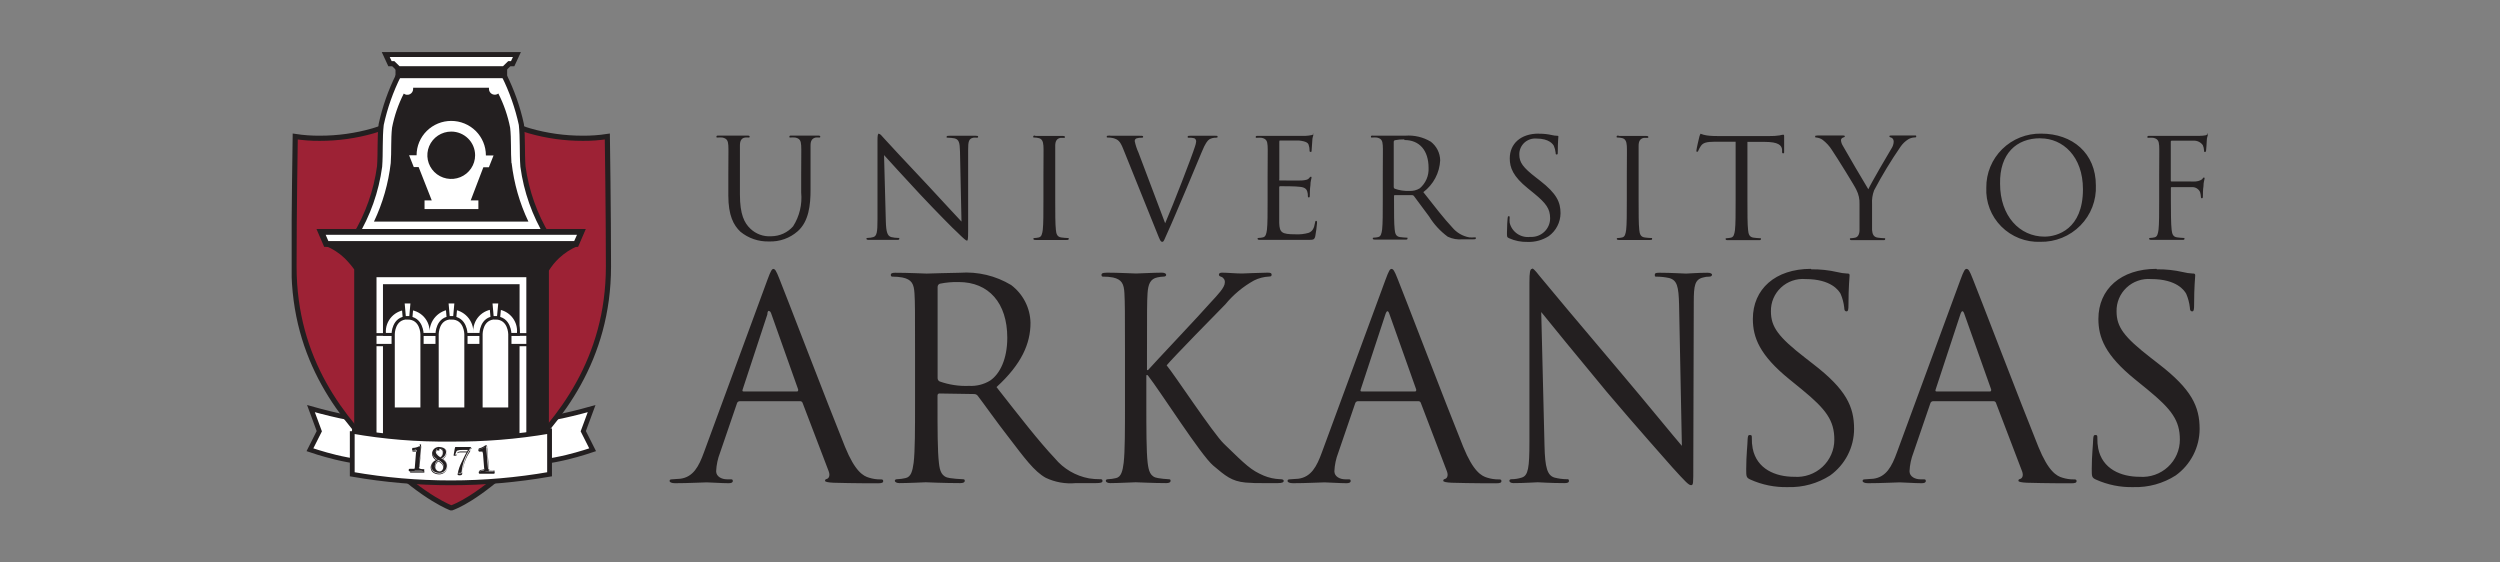 <svg xmlns="http://www.w3.org/2000/svg" width="240" height="54" viewBox="0 0 240 54" fill="none"><rect x="0" y="0" width="240" height="54" fill="#808080" stroke="none"/><g clip-path="url(#clip0_1816_23042)"><path d="M84.383 12.828C84.275 12.828 84.239 12.971 84.239 13.488V21.075C84.239 22.279 84.176 22.662 83.835 22.761C83.657 22.813 83.472 22.84 83.286 22.841C83.223 22.841 83.178 22.841 83.178 22.921C83.178 23.001 83.259 23.028 83.394 23.028C83.996 23.028 84.554 23.028 84.68 23.028C84.806 23.028 85.336 23.028 86.091 23.028C86.253 23.028 86.334 23.028 86.334 22.921C86.334 22.814 86.334 22.841 86.226 22.841C86.002 22.839 85.779 22.812 85.561 22.761C85.201 22.654 85.066 22.306 85.039 21.227L84.868 14.888C85.3 15.36 86.81 17.036 88.356 18.686C89.768 20.193 91.692 22.145 91.844 22.252C92.555 22.957 92.743 23.099 92.824 23.099C92.905 23.099 92.941 23.037 92.941 22.163V14.397C92.941 13.604 92.995 13.31 93.436 13.22C93.543 13.205 93.652 13.205 93.759 13.22C93.849 13.22 93.903 13.22 93.903 13.131C93.903 13.042 93.813 13.033 93.66 13.033C93.112 13.033 92.671 13.033 92.528 13.033C92.384 13.033 91.737 13.033 91.143 13.033C90.981 13.033 90.874 13.033 90.874 13.131C90.874 13.229 90.874 13.22 90.981 13.22C91.202 13.221 91.421 13.242 91.638 13.283C92.051 13.39 92.141 13.675 92.159 14.54L92.303 21.271C91.871 20.835 90.415 19.221 89.094 17.812C87.035 15.628 85.048 13.497 84.85 13.265C84.653 13.033 84.491 12.846 84.383 12.846V12.828ZM147.697 12.828C145.998 12.828 144.937 13.791 144.937 15.209C144.937 16.1 145.252 16.93 146.672 18.08L147.275 18.57C148.425 19.515 148.812 20.041 148.812 20.959C148.812 21.203 148.762 21.444 148.665 21.668C148.568 21.891 148.426 22.093 148.248 22.26C148.069 22.427 147.858 22.556 147.627 22.639C147.396 22.722 147.151 22.757 146.906 22.743C146.466 22.799 146.02 22.691 145.655 22.441C145.29 22.191 145.031 21.816 144.928 21.387C144.911 21.224 144.911 21.06 144.928 20.897C144.928 20.79 144.928 20.754 144.838 20.754C144.749 20.754 144.749 20.817 144.731 20.968C144.713 21.12 144.668 21.708 144.668 22.368C144.668 22.725 144.668 22.778 144.865 22.867C145.429 23.121 146.044 23.243 146.663 23.224C147.376 23.247 148.078 23.054 148.677 22.671C149.026 22.418 149.311 22.086 149.507 21.704C149.704 21.321 149.808 20.898 149.81 20.469C149.81 19.408 149.441 18.588 147.859 17.357L147.481 17.063C146.196 16.073 145.854 15.592 145.854 14.834C145.85 14.623 145.89 14.414 145.972 14.219C146.055 14.024 146.178 13.849 146.333 13.704C146.488 13.56 146.672 13.449 146.873 13.38C147.074 13.31 147.287 13.283 147.499 13.301C148.731 13.301 149.091 13.854 149.171 14.005C149.261 14.216 149.318 14.438 149.342 14.665C149.342 14.772 149.342 14.834 149.45 14.834C149.558 14.834 149.549 14.745 149.549 14.531C149.549 13.639 149.603 13.194 149.603 13.122C149.603 13.051 149.603 13.033 149.468 13.033C149.31 13.029 149.154 13.008 149.001 12.971C148.594 12.877 148.177 12.832 147.76 12.837L147.697 12.828ZM163.285 12.828C163.231 12.828 163.177 12.998 163.15 13.078C163.123 13.158 162.854 14.326 162.854 14.451C162.854 14.576 162.854 14.567 162.917 14.567C162.979 14.567 163.006 14.567 163.051 14.433C163.112 14.289 163.188 14.152 163.276 14.023C163.492 13.702 163.807 13.613 164.643 13.604H166.62V19.212C166.62 20.487 166.62 21.53 166.557 22.083C166.503 22.466 166.441 22.761 166.171 22.814C166.038 22.845 165.903 22.863 165.766 22.867C165.685 22.867 165.658 22.867 165.658 22.948C165.658 23.028 165.721 23.055 165.874 23.055C166.279 23.055 167.115 23.055 167.187 23.055C167.259 23.055 168.086 23.055 168.832 23.055C168.976 23.055 169.048 23.055 169.048 22.948C169.048 22.841 169.048 22.867 168.94 22.867C168.738 22.86 168.537 22.842 168.337 22.814C167.933 22.761 167.852 22.466 167.816 22.083C167.753 21.53 167.753 20.478 167.753 19.212V13.622H169.434C170.72 13.622 171.034 13.951 171.079 14.353V14.495C171.079 14.683 171.079 14.718 171.187 14.718C171.295 14.718 171.277 14.665 171.277 14.549C171.277 14.433 171.277 13.488 171.277 13.096C171.277 13.015 171.277 12.935 171.214 12.935C171.151 12.935 171.043 12.935 170.836 12.998C170.524 13.046 170.208 13.067 169.893 13.06H164.885C164.723 13.06 164.22 13.06 163.834 12.998C163.633 12.967 163.437 12.914 163.249 12.837L163.285 12.828ZM195.953 12.828C195.262 12.815 194.575 12.94 193.932 13.195C193.29 13.45 192.706 13.83 192.215 14.313C191.724 14.796 191.335 15.372 191.073 16.007C190.81 16.642 190.678 17.322 190.686 18.008C190.651 18.696 190.762 19.383 191.01 20.026C191.257 20.668 191.637 21.253 192.125 21.743C192.613 22.232 193.198 22.616 193.843 22.87C194.488 23.123 195.179 23.241 195.873 23.215C196.588 23.228 197.298 23.096 197.959 22.826C198.621 22.556 199.22 22.155 199.719 21.647C200.219 21.14 200.608 20.536 200.863 19.873C201.118 19.21 201.234 18.503 201.203 17.794C201.203 14.709 198.956 12.828 195.953 12.828ZM126.095 12.908C126.032 12.908 125.978 12.962 125.906 12.971C125.717 13.01 125.524 13.034 125.331 13.042C125.025 13.042 122.364 13.042 122.274 13.042H121.726C121.429 13.042 121.07 13.042 120.764 13.042C120.62 13.042 120.548 13.042 120.548 13.149C120.548 13.256 120.602 13.229 120.656 13.229C120.809 13.215 120.962 13.215 121.115 13.229C121.555 13.319 121.663 13.533 121.69 13.987C121.717 14.442 121.69 14.781 121.69 16.849V19.185C121.69 20.46 121.69 21.503 121.627 22.056C121.573 22.439 121.51 22.734 121.241 22.787C121.108 22.818 120.972 22.836 120.836 22.841C120.755 22.841 120.728 22.841 120.728 22.921C120.728 23.001 120.791 23.028 120.944 23.028C121.097 23.028 121.456 23.028 121.717 23.028H122.247H123.29C123.812 23.028 124.549 23.028 125.547 23.028C126.068 23.028 126.176 23.028 126.266 22.68C126.344 22.255 126.401 21.827 126.437 21.396C126.437 21.307 126.437 21.2 126.356 21.2C126.275 21.2 126.257 21.254 126.239 21.396C126.149 21.94 125.987 22.208 125.637 22.35C125.219 22.47 124.785 22.518 124.351 22.493C123.039 22.493 122.841 22.324 122.805 21.405C122.805 21.129 122.805 19.622 122.805 19.141V17.973C122.803 17.959 122.805 17.946 122.809 17.933C122.814 17.921 122.821 17.91 122.831 17.9C122.84 17.891 122.852 17.884 122.864 17.879C122.877 17.875 122.89 17.873 122.904 17.875C123.128 17.875 124.45 17.875 124.809 17.937C125.331 17.99 125.448 18.213 125.502 18.401C125.544 18.542 125.562 18.69 125.556 18.837C125.556 18.9 125.556 18.953 125.655 18.953C125.753 18.953 125.744 18.811 125.744 18.704C125.744 18.597 125.744 18.115 125.798 17.812C125.798 17.375 125.906 17.152 125.906 17.072C125.906 16.992 125.906 16.965 125.843 16.965C125.78 16.965 125.735 17.027 125.646 17.134C125.556 17.241 125.34 17.295 125.016 17.322C124.693 17.349 123.065 17.322 122.895 17.322C122.724 17.322 122.814 17.322 122.814 17.188V13.622C122.814 13.533 122.814 13.488 122.895 13.488C122.976 13.488 124.495 13.488 124.693 13.488C125.412 13.568 125.592 13.729 125.637 13.934C125.691 14.088 125.718 14.251 125.717 14.415C125.717 14.522 125.717 14.585 125.825 14.585C125.933 14.585 125.906 14.504 125.915 14.442C125.924 14.38 125.969 13.702 125.978 13.55C125.978 13.176 126.086 13.024 126.086 12.926C126.086 12.828 126.086 12.81 126.032 12.81L126.095 12.908ZM211.928 12.908C211.874 12.908 211.82 12.962 211.739 12.989C211.547 13.025 211.351 13.043 211.155 13.042C210.849 13.042 208.134 13.042 207.874 13.042H207.325C207.029 13.042 206.669 13.042 206.364 13.042C206.22 13.042 206.148 13.042 206.148 13.149C206.148 13.256 206.202 13.229 206.256 13.229C206.405 13.216 206.556 13.216 206.705 13.229C207.146 13.319 207.253 13.533 207.28 13.987C207.307 14.442 207.28 14.781 207.28 16.849V19.185C207.28 20.46 207.28 21.503 207.218 22.056C207.164 22.439 207.101 22.734 206.831 22.787C206.698 22.818 206.563 22.836 206.426 22.841C206.346 22.841 206.319 22.841 206.319 22.921C206.319 23.001 206.382 23.028 206.534 23.028C206.939 23.028 207.775 23.028 207.847 23.028C207.919 23.028 208.746 23.028 209.492 23.028C209.636 23.028 209.708 23.028 209.708 22.921C209.708 22.814 209.708 22.841 209.6 22.841C209.398 22.833 209.197 22.815 208.997 22.787C208.593 22.734 208.521 22.439 208.476 22.056C208.413 21.503 208.404 20.451 208.404 19.185V18.08C208.404 17.99 208.404 17.964 208.503 17.964C208.728 17.964 210.184 17.964 210.517 17.964C210.666 17.973 210.809 18.023 210.931 18.108C211.053 18.193 211.15 18.309 211.209 18.445C211.253 18.599 211.28 18.758 211.29 18.918C211.29 18.98 211.29 19.034 211.389 19.034C211.488 19.034 211.479 18.9 211.479 18.784C211.479 18.668 211.479 18.16 211.533 17.892C211.533 17.456 211.64 17.233 211.64 17.152C211.64 17.072 211.64 17.045 211.569 17.045C211.497 17.045 211.479 17.108 211.425 17.179C211.371 17.25 211.128 17.393 210.804 17.42C210.481 17.447 210.436 17.42 210.202 17.42H208.494C208.413 17.42 208.395 17.42 208.395 17.304V13.648C208.395 13.541 208.395 13.506 208.512 13.506H210.571C210.745 13.495 210.919 13.529 211.076 13.604C211.233 13.679 211.369 13.792 211.47 13.934C211.539 14.092 211.578 14.261 211.587 14.433C211.587 14.522 211.587 14.594 211.676 14.594C211.766 14.594 211.766 14.513 211.784 14.451C211.802 14.388 211.838 13.711 211.847 13.559C211.847 13.185 211.955 13.033 211.955 12.935C211.955 12.837 211.955 12.819 211.874 12.819L211.928 12.908ZM68.993 13.015C68.849 13.015 68.777 13.015 68.777 13.122C68.777 13.229 68.831 13.203 68.885 13.203C69.037 13.189 69.191 13.189 69.343 13.203C69.784 13.292 69.892 13.506 69.919 13.96C69.946 14.415 69.919 14.754 69.919 16.823V18.757C69.919 20.692 70.422 21.619 71.078 22.243C71.849 22.878 72.828 23.211 73.829 23.18C74.84 23.218 75.825 22.866 76.58 22.199C77.65 21.254 77.812 19.667 77.812 18.24V16.823C77.812 14.754 77.812 14.388 77.812 13.96C77.812 13.533 77.947 13.283 78.306 13.203C78.417 13.193 78.528 13.193 78.639 13.203C78.693 13.203 78.747 13.203 78.747 13.122C78.747 13.042 78.684 13.015 78.531 13.015C78.126 13.015 77.506 13.015 77.407 13.015C77.308 13.015 76.589 13.015 75.996 13.015C75.852 13.015 75.78 13.015 75.78 13.122C75.78 13.229 75.834 13.203 75.888 13.203C76.037 13.189 76.188 13.189 76.337 13.203C76.778 13.292 76.886 13.506 76.913 13.96C76.94 14.415 76.913 14.754 76.913 16.823V18.481C77.025 19.618 76.753 20.76 76.139 21.726C75.879 22.023 75.557 22.262 75.196 22.427C74.835 22.591 74.442 22.677 74.045 22.68C73.676 22.706 73.306 22.655 72.959 22.529C72.612 22.403 72.296 22.205 72.031 21.949C71.456 21.405 71.033 20.585 71.033 18.677V16.823C71.033 14.754 71.033 14.388 71.033 13.96C71.033 13.533 71.168 13.256 71.528 13.203C71.638 13.193 71.75 13.193 71.861 13.203C71.914 13.203 71.968 13.203 71.968 13.122C71.968 13.042 71.905 13.015 71.753 13.015C71.348 13.015 70.548 13.015 70.431 13.015C70.314 13.015 69.532 13.015 68.894 13.015H68.993ZM99.405 13.015C99.261 13.015 99.189 13.015 99.189 13.122C99.189 13.229 99.243 13.203 99.297 13.203C99.436 13.204 99.575 13.222 99.71 13.256C100.007 13.319 100.142 13.55 100.169 13.996C100.196 14.442 100.169 14.79 100.169 16.858V19.194C100.169 20.469 100.169 21.512 100.106 22.065C100.052 22.448 99.989 22.743 99.719 22.796C99.587 22.827 99.451 22.845 99.315 22.85C99.234 22.85 99.207 22.85 99.207 22.93C99.207 23.01 99.27 23.037 99.423 23.037C99.827 23.037 100.663 23.037 100.735 23.037C100.807 23.037 101.634 23.037 102.38 23.037C102.524 23.037 102.596 23.037 102.596 22.93C102.596 22.823 102.596 22.85 102.488 22.85C102.287 22.842 102.086 22.824 101.886 22.796C101.481 22.743 101.4 22.448 101.365 22.065C101.302 21.512 101.302 20.46 101.302 19.194V16.858C101.302 14.79 101.302 14.424 101.302 13.996C101.302 13.568 101.436 13.31 101.796 13.238C101.907 13.229 102.018 13.229 102.129 13.238C102.183 13.238 102.236 13.238 102.236 13.158C102.236 13.078 102.174 13.051 102.021 13.051C101.616 13.051 100.78 13.051 100.708 13.051C100.636 13.051 99.809 13.051 99.36 13.051L99.405 13.015ZM106.596 13.015C106.381 13.015 106.246 13.015 106.246 13.104C106.246 13.194 106.246 13.203 106.354 13.203C106.523 13.2 106.692 13.218 106.857 13.256C107.325 13.39 107.522 13.533 107.819 14.273L111.091 22.395C111.343 23.028 111.415 23.215 111.577 23.215C111.739 23.215 111.766 23.001 112.134 22.208C112.44 21.557 113.033 20.13 113.86 18.195C114.543 16.564 115.209 14.977 115.352 14.629C115.712 13.738 115.919 13.506 116.09 13.381C116.283 13.27 116.504 13.214 116.728 13.22C116.836 13.22 116.89 13.22 116.89 13.122C116.89 13.024 116.809 13.033 116.665 13.033C116.278 13.033 115.703 13.033 115.622 13.033C115.541 13.033 114.849 13.033 114.31 13.033C114.094 13.033 114.013 13.033 114.013 13.14C114.013 13.247 114.076 13.22 114.157 13.22C114.326 13.213 114.496 13.231 114.66 13.274C114.714 13.304 114.759 13.348 114.789 13.401C114.819 13.455 114.834 13.516 114.831 13.577C114.815 13.748 114.776 13.916 114.714 14.076C114.417 15.03 112.629 19.658 111.855 21.432L109.293 14.647C109.132 14.296 109.011 13.928 108.934 13.55C108.93 13.493 108.944 13.437 108.975 13.389C109.006 13.341 109.051 13.304 109.105 13.283C109.268 13.235 109.438 13.213 109.608 13.22C109.698 13.22 109.743 13.22 109.743 13.122C109.743 13.024 109.626 13.033 109.383 13.033C108.88 13.033 108.278 13.033 108.143 13.033C108.008 13.033 107.244 13.033 106.578 13.033L106.596 13.015ZM131.821 13.015C131.678 13.015 131.606 13.015 131.606 13.122C131.606 13.229 131.66 13.203 131.714 13.203C131.866 13.189 132.02 13.189 132.172 13.203C132.612 13.292 132.72 13.506 132.747 13.96C132.774 14.415 132.747 14.754 132.747 16.823V19.158C132.747 20.433 132.747 21.477 132.684 22.029C132.63 22.413 132.568 22.707 132.298 22.761C132.165 22.791 132.03 22.809 131.893 22.814C131.812 22.814 131.785 22.814 131.785 22.894C131.785 22.974 131.857 23.001 132.001 23.001C132.406 23.001 133.242 23.001 133.26 23.001C133.278 23.001 134.159 23.001 134.905 23.001C135.049 23.001 135.121 23.001 135.121 22.894C135.121 22.787 135.121 22.814 135.013 22.814C134.811 22.806 134.61 22.788 134.41 22.761C134.006 22.707 133.925 22.413 133.889 22.029C133.826 21.477 133.826 20.424 133.826 19.158V18.837C133.826 18.766 133.826 18.73 133.916 18.73H135.561C135.594 18.73 135.626 18.737 135.656 18.751C135.685 18.765 135.711 18.785 135.732 18.811C136.002 19.158 136.631 20.041 137.188 20.772C137.655 21.532 138.266 22.195 138.986 22.725C139.431 22.936 139.925 23.022 140.415 22.974H141.359C141.602 22.974 141.683 22.974 141.683 22.867C141.683 22.761 141.629 22.787 141.566 22.787C141.393 22.801 141.218 22.801 141.045 22.787C140.406 22.669 139.83 22.331 139.418 21.833C138.645 21.013 137.737 19.836 136.64 18.445C137.118 18.083 137.511 17.622 137.79 17.094C138.07 16.565 138.229 15.983 138.258 15.387C138.251 15.042 138.167 14.703 138.012 14.395C137.856 14.086 137.633 13.816 137.359 13.604C136.625 13.162 135.77 12.96 134.914 13.024C134.5 13.024 133.484 13.024 133.341 13.024C133.197 13.024 132.442 13.024 131.83 13.024L131.821 13.015ZM155.41 13.015C155.266 13.015 155.194 13.015 155.194 13.122C155.194 13.229 155.248 13.203 155.302 13.203C155.442 13.204 155.581 13.222 155.716 13.256C156.013 13.319 156.147 13.55 156.174 13.996C156.201 14.442 156.174 14.79 156.174 16.858V19.194C156.174 20.469 156.174 21.512 156.111 22.065C156.057 22.448 155.995 22.743 155.725 22.796C155.592 22.827 155.457 22.845 155.32 22.85C155.239 22.85 155.212 22.85 155.212 22.93C155.212 23.01 155.284 23.037 155.428 23.037C155.833 23.037 156.669 23.037 156.741 23.037C156.813 23.037 157.64 23.037 158.386 23.037C158.53 23.037 158.602 23.037 158.602 22.93C158.602 22.823 158.602 22.85 158.494 22.85C158.292 22.842 158.091 22.824 157.891 22.796C157.487 22.743 157.406 22.448 157.37 22.065C157.307 21.512 157.307 20.46 157.307 19.194V16.858C157.307 14.79 157.307 14.424 157.307 13.996C157.307 13.568 157.442 13.31 157.801 13.238C157.912 13.229 158.023 13.229 158.134 13.238C158.188 13.238 158.242 13.238 158.242 13.158C158.242 13.078 158.179 13.051 158.026 13.051C157.622 13.051 156.786 13.051 156.714 13.051C156.642 13.051 155.815 13.051 155.365 13.051L155.41 13.015ZM174.423 13.015C174.306 13.015 174.253 13.015 174.253 13.113C174.253 13.211 174.315 13.203 174.387 13.203C174.594 13.226 174.791 13.3 174.963 13.417C175.319 13.688 175.624 14.02 175.862 14.397C176.329 15.084 178.118 17.964 178.208 18.213C178.429 18.643 178.534 19.122 178.514 19.604V20.754C178.514 20.968 178.514 21.521 178.514 22.083C178.514 22.466 178.37 22.761 178.1 22.814C177.967 22.845 177.832 22.863 177.696 22.867C177.615 22.867 177.588 22.867 177.588 22.948C177.588 23.028 177.651 23.055 177.803 23.055C178.208 23.055 179.044 23.055 179.116 23.055C179.188 23.055 180.015 23.055 180.761 23.055C180.905 23.055 180.977 23.055 180.977 22.948C180.977 22.841 180.977 22.867 180.869 22.867C180.667 22.86 180.466 22.842 180.267 22.814C179.862 22.761 179.745 22.466 179.718 22.083C179.718 21.53 179.718 20.968 179.718 20.754V19.595C179.688 19.144 179.755 18.691 179.916 18.267C180.684 16.816 181.536 15.411 182.469 14.059C182.659 13.789 182.9 13.559 183.179 13.381C183.363 13.268 183.574 13.203 183.791 13.194C183.898 13.194 183.961 13.194 183.961 13.087C183.961 12.98 183.88 13.007 183.791 13.007H182.496C182.388 13.007 181.957 13.007 181.597 13.007C181.462 13.007 181.381 13.007 181.381 13.087C181.381 13.167 181.462 13.176 181.579 13.22C181.696 13.265 181.795 13.408 181.795 13.595C181.785 13.837 181.708 14.072 181.57 14.273C181.3 14.709 179.61 17.607 179.359 18.169C179.116 17.785 177.111 14.371 176.904 13.978C176.806 13.822 176.747 13.645 176.734 13.461C176.735 13.409 176.752 13.358 176.783 13.315C176.813 13.273 176.855 13.24 176.904 13.22C177.021 13.167 177.102 13.158 177.102 13.104C177.102 13.051 177.102 13.007 176.931 13.007C176.41 13.007 175.907 13.007 175.808 13.007H174.486L174.423 13.015ZM195.9 13.283C198.012 13.283 199.963 14.995 199.963 18.169C199.963 22.02 197.482 22.716 196.277 22.716C193.877 22.716 192.007 20.728 192.007 17.643C191.944 14.727 193.616 13.274 195.846 13.274L195.9 13.283ZM134.833 13.443C136.262 13.443 137.143 14.433 137.143 16.118C137.162 16.487 137.096 16.856 136.95 17.196C136.803 17.536 136.581 17.838 136.298 18.08C135.996 18.263 135.645 18.35 135.291 18.329C134.814 18.349 134.338 18.276 133.889 18.115C133.86 18.1 133.836 18.077 133.82 18.048C133.804 18.02 133.797 17.987 133.799 17.955V13.622C133.797 13.587 133.807 13.553 133.826 13.524C133.845 13.495 133.874 13.473 133.907 13.461C134.203 13.401 134.504 13.374 134.806 13.381L134.833 13.443ZM147.086 25.81C146.888 25.81 146.825 26.104 146.825 27.147V42.456C146.825 44.89 146.708 45.657 146.097 45.844C145.775 45.95 145.438 46.004 145.099 46.004C144.982 46.004 144.901 46.058 144.901 46.165C144.901 46.272 145.045 46.379 145.288 46.379C146.376 46.379 147.4 46.298 147.616 46.298C147.832 46.298 148.803 46.379 150.187 46.379C150.475 46.379 150.619 46.325 150.619 46.165C150.619 46.004 150.547 46.004 150.43 46.004C150.02 46.002 149.612 45.948 149.216 45.844C148.56 45.63 148.317 44.952 148.272 42.75L147.958 29.956C148.731 30.919 151.473 34.28 154.251 37.623C156.822 40.672 160.31 44.596 160.543 44.863C161.829 46.281 162.116 46.575 162.341 46.575C162.566 46.575 162.557 46.441 162.557 44.676L162.602 29.019C162.602 27.415 162.701 26.826 163.501 26.639C163.69 26.582 163.887 26.555 164.085 26.559C164.256 26.559 164.355 26.478 164.355 26.371C164.355 26.264 164.184 26.184 163.923 26.184C162.926 26.184 162.125 26.264 161.865 26.264C161.604 26.264 160.435 26.184 159.348 26.184C159.06 26.184 158.862 26.184 158.862 26.371C158.862 26.559 158.862 26.559 159.06 26.559C159.459 26.563 159.857 26.607 160.247 26.692C161.002 26.906 161.146 27.495 161.191 29.233L161.46 42.803C160.687 41.912 158.044 38.666 155.644 35.831C151.913 31.427 148.299 27.12 147.94 26.666C147.697 26.398 147.284 25.774 147.086 25.774V25.81ZM74.27 25.81C74.108 25.81 74 25.97 73.676 26.853L67.572 43.445C67.087 44.783 66.548 45.799 65.307 45.96C65.091 45.96 64.714 46.013 64.525 46.013C64.336 46.013 64.282 46.067 64.282 46.174C64.282 46.281 64.444 46.388 64.795 46.388C66.062 46.388 67.546 46.307 67.842 46.307C68.139 46.307 69.298 46.388 69.946 46.388C70.188 46.388 70.35 46.334 70.35 46.174C70.35 46.013 70.269 46.013 70.081 46.013H69.775C69.316 46.013 68.75 45.772 68.75 45.237C68.778 44.627 68.905 44.025 69.128 43.454L70.746 38.729C70.76 38.668 70.794 38.614 70.843 38.575C70.892 38.537 70.953 38.515 71.016 38.515H76.805C76.858 38.51 76.91 38.524 76.954 38.553C76.999 38.582 77.031 38.625 77.047 38.675L79.556 45.246C79.717 45.674 79.556 45.915 79.394 45.969C79.232 46.022 79.205 46.049 79.205 46.156C79.205 46.263 79.502 46.316 80.014 46.343C81.875 46.397 83.844 46.397 84.248 46.397C84.653 46.397 84.788 46.343 84.788 46.182C84.788 46.022 84.68 46.022 84.518 46.022C84.152 46.026 83.788 45.971 83.439 45.862C82.873 45.701 82.091 45.273 81.12 42.893C79.475 38.836 75.25 27.798 74.827 26.782C74.503 25.952 74.396 25.819 74.234 25.819L74.27 25.81ZM133.601 25.81C133.44 25.81 133.332 25.97 133.008 26.853L126.895 43.445C126.41 44.783 125.87 45.799 124.63 45.96C124.414 45.96 124.036 46.013 123.848 46.013C123.659 46.013 123.605 46.067 123.605 46.174C123.605 46.281 123.767 46.388 124.117 46.388C125.385 46.388 126.868 46.307 127.156 46.307C127.443 46.307 128.612 46.388 129.259 46.388C129.502 46.388 129.664 46.334 129.664 46.174C129.664 46.013 129.583 46.013 129.394 46.013H129.124C128.666 46.013 128.1 45.772 128.1 45.237C128.127 44.627 128.255 44.025 128.477 43.454L130.095 38.729C130.11 38.668 130.144 38.614 130.193 38.575C130.242 38.537 130.302 38.515 130.365 38.515H136.154C136.207 38.51 136.26 38.524 136.304 38.553C136.348 38.582 136.381 38.625 136.397 38.675L138.905 45.246C139.067 45.674 138.905 45.915 138.743 45.969C138.582 46.022 138.555 46.049 138.555 46.156C138.555 46.263 138.851 46.316 139.364 46.343C141.225 46.397 143.193 46.397 143.598 46.397C144.002 46.397 144.137 46.343 144.137 46.182C144.137 46.022 144.029 46.022 143.868 46.022C143.502 46.025 143.138 45.971 142.789 45.862C142.222 45.701 141.44 45.273 140.469 42.893C138.824 38.836 134.599 27.798 134.177 26.782C133.853 25.952 133.745 25.819 133.583 25.819L133.601 25.81ZM173.848 25.81C170.423 25.81 168.274 27.762 168.274 30.615C168.274 32.399 168.922 34.093 171.78 36.411L172.994 37.4C175.313 39.3 176.095 40.369 176.095 42.206C176.097 42.697 175.996 43.183 175.799 43.633C175.602 44.084 175.314 44.489 174.952 44.824C174.59 45.159 174.162 45.416 173.695 45.579C173.228 45.742 172.733 45.808 172.239 45.772C170.441 45.772 168.643 45.023 168.256 43.044C168.194 42.718 168.167 42.386 168.176 42.054C168.176 41.84 168.176 41.76 167.987 41.76C167.798 41.76 167.798 41.894 167.771 42.188C167.771 42.616 167.636 43.686 167.636 45.023C167.636 45.746 167.636 45.853 168.041 46.04C169.169 46.548 170.398 46.795 171.637 46.762C173.075 46.806 174.492 46.414 175.7 45.639C176.408 45.126 176.985 44.456 177.383 43.681C177.781 42.907 177.99 42.05 177.992 41.181C177.992 39.041 177.237 37.383 174.055 34.94L173.3 34.351C170.711 32.345 170.009 31.382 170.009 29.893C169.999 29.467 170.079 29.043 170.245 28.649C170.411 28.256 170.658 27.901 170.971 27.609C171.284 27.316 171.655 27.092 172.061 26.951C172.467 26.81 172.898 26.755 173.327 26.79C175.808 26.79 176.536 27.914 176.698 28.208C176.881 28.634 176.999 29.085 177.048 29.546C177.048 29.759 177.102 29.893 177.264 29.893C177.426 29.893 177.453 29.706 177.453 29.278C177.453 27.495 177.561 26.603 177.561 26.443C177.561 26.282 177.507 26.256 177.291 26.256C176.988 26.242 176.686 26.197 176.392 26.122C175.57 25.933 174.728 25.843 173.884 25.854L173.848 25.81ZM188.798 25.81C188.636 25.81 188.528 25.97 188.204 26.853L182.1 43.445C181.615 44.783 181.076 45.799 179.835 45.96C179.619 45.96 179.242 46.013 179.053 46.013C178.864 46.013 178.81 46.067 178.81 46.174C178.81 46.281 178.972 46.388 179.323 46.388C180.59 46.388 182.074 46.307 182.37 46.307C182.667 46.307 183.826 46.388 184.474 46.388C184.716 46.388 184.878 46.334 184.878 46.174C184.878 46.013 184.797 46.013 184.609 46.013H184.339C183.88 46.013 183.314 45.772 183.314 45.237C183.342 44.627 183.469 44.025 183.692 43.454L185.31 38.729C185.324 38.668 185.358 38.614 185.407 38.575C185.456 38.537 185.517 38.515 185.579 38.515H191.369C191.422 38.51 191.474 38.524 191.518 38.553C191.563 38.582 191.595 38.625 191.612 38.675L194.12 45.246C194.281 45.674 194.12 45.915 193.958 45.969C193.796 46.022 193.769 46.049 193.769 46.156C193.769 46.263 194.066 46.316 194.578 46.343C196.439 46.397 198.408 46.397 198.812 46.397C199.217 46.397 199.352 46.343 199.352 46.182C199.352 46.022 199.244 46.022 199.082 46.022C198.716 46.026 198.352 45.971 198.003 45.862C197.437 45.701 196.655 45.273 195.684 42.893C194.039 38.836 189.814 27.798 189.391 26.782C189.067 25.952 188.96 25.819 188.798 25.819V25.81ZM207.02 25.81C203.595 25.81 201.446 27.762 201.446 30.615C201.446 32.399 202.093 34.093 204.952 36.411L206.166 37.4C208.485 39.3 209.267 40.369 209.267 42.206C209.268 42.697 209.168 43.183 208.971 43.633C208.774 44.084 208.486 44.489 208.124 44.824C207.762 45.159 207.334 45.416 206.867 45.579C206.4 45.742 205.904 45.808 205.411 45.772C203.613 45.772 201.815 45.023 201.428 43.044C201.366 42.718 201.339 42.386 201.347 42.054C201.347 41.84 201.347 41.76 201.159 41.76C200.97 41.76 200.97 41.894 200.943 42.188C200.943 42.616 200.808 43.686 200.808 45.023C200.808 45.746 200.808 45.853 201.212 46.04C202.34 46.548 203.57 46.795 204.808 46.762C206.246 46.806 207.664 46.414 208.872 45.639C209.58 45.126 210.156 44.456 210.555 43.681C210.953 42.907 211.162 42.05 211.164 41.181C211.164 39.041 210.409 37.383 207.236 34.94L206.48 34.351C203.891 32.345 203.19 31.382 203.19 29.893C203.18 29.467 203.26 29.043 203.426 28.649C203.591 28.256 203.839 27.901 204.152 27.609C204.464 27.316 204.836 27.092 205.242 26.951C205.648 26.81 206.079 26.755 206.507 26.79C208.988 26.79 209.717 27.914 209.878 28.208C210.061 28.634 210.179 29.085 210.229 29.546C210.229 29.759 210.283 29.893 210.445 29.893C210.607 29.893 210.634 29.706 210.634 29.278C210.634 27.495 210.741 26.603 210.741 26.443C210.741 26.282 210.688 26.256 210.472 26.256C210.168 26.242 209.867 26.197 209.573 26.122C208.751 25.933 207.909 25.843 207.065 25.854L207.02 25.81ZM85.947 26.184C85.651 26.184 85.516 26.238 85.516 26.398C85.516 26.559 85.624 26.559 85.731 26.559C86.033 26.559 86.334 26.586 86.63 26.639C87.529 26.826 87.736 27.254 87.79 28.163C87.844 29.073 87.844 29.768 87.844 33.932V38.631C87.844 41.199 87.844 43.303 87.709 44.426C87.601 45.202 87.466 45.79 86.927 45.897C86.662 45.959 86.391 45.995 86.118 46.004C85.956 46.004 85.902 46.084 85.902 46.165C85.902 46.245 86.037 46.379 86.334 46.379C87.143 46.379 88.842 46.298 88.869 46.298C88.896 46.298 90.667 46.379 92.186 46.379C92.483 46.379 92.618 46.298 92.618 46.165C92.618 46.031 92.564 46.004 92.402 46.004C91.996 45.989 91.591 45.954 91.188 45.897C90.379 45.79 90.217 45.202 90.136 44.426C90.002 43.303 90.002 41.19 90.002 38.631V37.989C90.002 37.855 90.055 37.775 90.19 37.775L93.507 37.828C93.574 37.827 93.641 37.841 93.701 37.868C93.762 37.896 93.816 37.937 93.858 37.989C94.397 38.684 95.656 40.476 96.798 41.939C98.335 43.945 99.279 45.255 100.394 45.87C101.291 46.296 102.289 46.472 103.279 46.379H105.194C105.68 46.379 105.841 46.325 105.841 46.165C105.841 46.004 105.733 46.004 105.599 46.004C105.246 46.006 104.895 45.979 104.547 45.924C103.259 45.685 102.097 45.003 101.266 43.998C99.701 42.34 97.868 39.968 95.665 37.16C98.092 34.94 98.928 32.969 98.928 30.99C98.914 30.285 98.74 29.592 98.417 28.964C98.095 28.335 97.634 27.788 97.067 27.361C95.589 26.47 93.867 26.058 92.141 26.184C91.305 26.184 89.255 26.264 88.959 26.264C88.824 26.264 87.161 26.184 85.911 26.184H85.947ZM106.156 26.184C105.877 26.184 105.742 26.238 105.742 26.398C105.742 26.559 105.841 26.559 105.949 26.559C106.251 26.556 106.552 26.583 106.848 26.639C107.693 26.826 107.9 27.254 107.945 28.163C107.99 29.073 107.999 29.768 107.999 33.932V38.631C107.999 41.199 107.999 43.303 107.873 44.426C107.774 45.202 107.639 45.79 107.136 45.897C106.883 45.959 106.623 45.995 106.363 46.004C106.21 46.004 106.156 46.084 106.156 46.165C106.156 46.245 106.282 46.379 106.569 46.379C107.334 46.379 108.817 46.298 109.024 46.298C109.23 46.298 110.714 46.379 111.963 46.379C112.242 46.379 112.377 46.298 112.377 46.165C112.377 46.031 112.323 46.004 112.17 46.004C111.836 45.988 111.502 45.953 111.172 45.897C110.408 45.79 110.273 45.202 110.174 44.426C110.048 43.303 110.048 41.19 110.048 38.631V36.01H110.174C111.406 37.588 115.289 43.704 116.467 44.694C117.645 45.683 118.211 46.191 119.569 46.325C120.167 46.373 120.767 46.391 121.366 46.379H122.67C123.101 46.379 123.236 46.298 123.236 46.165C123.236 46.031 123.083 46.004 122.904 46.004C122.356 45.985 121.817 45.868 121.312 45.657C120.081 45.121 119.649 44.694 117.501 42.607C116.449 41.591 112.664 35.849 111.999 35.073C112.539 34.405 116.988 29.866 117.627 29.224C118.392 28.292 119.328 27.511 120.387 26.924C120.832 26.703 121.318 26.575 121.816 26.55C122.023 26.55 122.077 26.496 122.077 26.363C122.077 26.229 121.978 26.175 121.69 26.175C121.052 26.175 119.362 26.256 119.236 26.256C118.625 26.256 117.825 26.175 117.321 26.175C117.141 26.175 117.015 26.229 117.015 26.363C117.015 26.496 117.114 26.523 117.249 26.576C117.36 26.619 117.453 26.698 117.514 26.8C117.574 26.902 117.598 27.021 117.582 27.138C117.582 27.593 116.917 28.288 116.197 29.064C115.298 30.107 110.642 35.02 110.21 35.528H110.111V33.923C110.111 29.759 110.111 29.011 110.165 28.155C110.219 27.299 110.426 26.764 111.109 26.63C111.319 26.584 111.533 26.558 111.748 26.55C111.846 26.55 111.954 26.496 111.954 26.389C111.954 26.282 111.828 26.175 111.541 26.175C110.777 26.175 109.293 26.256 109.06 26.256C108.826 26.256 107.397 26.175 106.246 26.175L106.156 26.184ZM92.033 27.076C94.919 27.076 96.699 29.082 96.699 32.425C96.699 34.458 95.998 35.894 95.054 36.535C94.448 36.906 93.742 37.083 93.031 37.044C92.068 37.085 91.106 36.939 90.199 36.616C90.141 36.586 90.091 36.539 90.058 36.482C90.025 36.426 90.008 36.361 90.011 36.295V27.557C90.007 27.488 90.025 27.419 90.064 27.361C90.103 27.303 90.16 27.259 90.226 27.236C90.818 27.116 91.421 27.063 92.024 27.076H92.033ZM73.865 29.875C73.928 29.875 74 29.973 74.063 30.178L76.625 37.392C76.625 37.498 76.625 37.579 76.517 37.579H71.375C71.294 37.579 71.24 37.525 71.294 37.392L73.667 30.178C73.667 29.938 73.739 29.84 73.802 29.84L73.865 29.875ZM133.197 29.875C133.26 29.875 133.332 29.973 133.395 30.178L135.957 37.392C135.957 37.498 135.957 37.579 135.849 37.579H130.707C130.626 37.579 130.572 37.525 130.626 37.392L132.999 30.178C133.062 29.982 133.134 29.875 133.197 29.875ZM188.393 29.875C188.456 29.875 188.528 29.973 188.591 30.178L191.153 37.392C191.153 37.498 191.153 37.579 191.045 37.579H185.903C185.822 37.579 185.768 37.525 185.822 37.392L188.195 30.178C188.258 29.982 188.33 29.875 188.393 29.875Z" fill="#231F20"></path><path d="M51.211 44.48C51.211 44.48 53.009 44.239 54.403 43.9C55.67 43.597 56.893 43.178 56.893 43.178L55.994 41.395L56.794 39.228C56.794 39.228 55.284 39.656 53.944 39.941C53.053 40.125 52.153 40.262 51.247 40.352V44.444L51.211 44.48Z" fill="white" stroke="#231F20" stroke-width="0.461"></path><path d="M35.434 44.48C35.434 44.48 33.636 44.239 32.243 43.9C30.976 43.597 29.753 43.178 29.753 43.178L30.652 41.395L29.852 39.228C29.852 39.228 31.362 39.656 32.702 39.941C33.593 40.125 34.493 40.262 35.398 40.352V44.444L35.434 44.48Z" fill="white" stroke="#231F20" stroke-width="0.461"></path><path d="M43.327 7.479C43.327 7.479 46.815 11.393 50.834 12.561C52.496 13.038 54.218 13.278 55.949 13.274C56.737 13.281 57.525 13.224 58.304 13.105C58.304 13.105 58.412 20.335 58.412 25.587C58.412 34.503 53.719 40.378 49.539 44.31C45.835 47.823 43.75 48.617 43.327 48.768C43.327 48.768 40.828 47.877 37.097 44.31C32.917 40.352 28.225 34.592 28.225 25.587C28.225 20.478 28.342 13.105 28.342 13.105C29.121 13.224 29.909 13.281 30.697 13.274C32.427 13.278 34.15 13.038 35.812 12.561C39.83 11.384 43.318 7.479 43.318 7.479H43.327Z" fill="#9D2235" stroke="#231F20" stroke-width="0.496"></path><path d="M34.113 26.015C33.807 25.575 33.461 25.163 33.079 24.784C32.558 24.288 31.949 23.891 31.281 23.616L30.607 22.065H56.138L55.463 23.616C54.799 23.898 54.191 24.293 53.665 24.784C53.287 25.142 52.958 25.546 52.686 25.988H34.149L34.113 26.015ZM52.695 43.16H34.005V25.819H52.695V43.16Z" fill="#231F20"></path><path d="M34.086 22.654C35.321 20.613 36.122 18.343 36.441 15.984C36.54 14.692 36.441 13.256 36.594 11.954C36.948 10.317 37.507 8.729 38.257 7.229H48.389C49.139 8.729 49.698 10.317 50.052 11.954C50.195 13.256 50.105 14.692 50.204 15.984C50.523 18.343 51.325 20.613 52.56 22.654H34.086Z" fill="white" stroke="#231F20" stroke-width="0.496"></path><path d="M50.204 45.015H36.45V26.995H50.204V45.041V45.015Z" fill="#231F20"></path><path d="M49.881 27.281H36.765V44.694H49.872L49.881 27.281ZM50.528 45.336H36.145V26.612H50.528V45.336Z" fill="white"></path><path d="M48.541 7.381H38.113V6.489H48.541V7.381Z" fill="#231F20"></path><path d="M48.685 6.346H37.969V7.505H48.685V6.337V6.346ZM48.398 6.632V7.22H38.266V6.632H48.398Z" fill="#231F20"></path><path d="M50.654 33.148H36.001V32.122H50.654V33.148Z" fill="white"></path><path d="M50.789 31.98H35.875V33.237H50.789V31.953V31.98ZM50.528 33.014H36.145V32.238H50.528V33.014Z" fill="#231F20"></path><path d="M49.099 15.655C49.018 14.567 49.099 13.354 48.973 12.258C48.75 11.117 48.369 10.013 47.84 8.976C47.743 9.052 47.622 9.093 47.498 9.092C47.425 9.092 47.353 9.078 47.285 9.05C47.218 9.023 47.156 8.982 47.104 8.93C47.053 8.879 47.012 8.818 46.984 8.751C46.956 8.684 46.941 8.612 46.941 8.54C46.937 8.501 46.937 8.462 46.941 8.424H39.66C39.664 8.465 39.664 8.507 39.66 8.549C39.66 8.652 39.63 8.753 39.575 8.841C39.52 8.929 39.441 8.999 39.347 9.045C39.254 9.091 39.149 9.109 39.045 9.099C38.942 9.088 38.843 9.049 38.761 8.985C38.235 10.019 37.857 11.12 37.637 12.258C37.511 13.354 37.592 14.567 37.511 15.655C37.287 17.601 36.744 19.499 35.902 21.271H50.726C49.884 19.499 49.341 17.601 49.117 15.655" fill="#231F20"></path><path d="M46.645 14.906C46.645 14.472 46.559 14.043 46.391 13.643C46.224 13.243 45.979 12.879 45.67 12.573C45.361 12.267 44.995 12.024 44.591 11.858C44.188 11.692 43.755 11.607 43.318 11.607C42.882 11.607 42.449 11.692 42.045 11.858C41.642 12.024 41.275 12.267 40.966 12.573C40.657 12.879 40.413 13.243 40.245 13.643C40.078 14.043 39.992 14.472 39.992 14.906H39.273L39.722 16.038H40.19L41.449 19.239H40.756V20.068H45.925V19.239H45.188L46.402 16.056H46.932L47.382 14.923H46.645V14.906Z" fill="white"></path><path d="M45.611 14.906C45.611 15.355 45.476 15.795 45.224 16.169C44.972 16.543 44.614 16.834 44.196 17.006C43.777 17.178 43.316 17.223 42.871 17.135C42.426 17.048 42.018 16.831 41.697 16.513C41.377 16.195 41.158 15.79 41.07 15.349C40.982 14.908 41.027 14.451 41.2 14.036C41.374 13.62 41.668 13.265 42.045 13.015C42.422 12.765 42.865 12.632 43.318 12.632C43.926 12.632 44.509 12.871 44.939 13.298C45.369 13.724 45.611 14.303 45.611 14.906Z" fill="#231F20"></path><path d="M37.026 5.223L37.439 6.114H37.754L38.257 6.605H48.389L48.892 6.114H49.216L49.629 5.223H37.044H37.026Z" fill="white" stroke="#231F20" stroke-width="0.496"></path><path d="M55.301 23.429H31.344L30.841 22.27H55.805L55.301 23.429Z" fill="white"></path><path d="M55.392 22.538H31.263L31.524 23.144H55.122L55.392 22.538ZM56.236 21.985L55.499 23.697H31.119L30.382 21.985H56.191H56.236Z" fill="#231F20"></path><path d="M49.764 32.104H36.909V31.962C36.884 31.348 37.106 30.75 37.526 30.299C37.946 29.848 38.529 29.58 39.147 29.554C39.618 29.567 40.073 29.724 40.448 30.006C40.824 30.287 41.101 30.678 41.242 31.124C41.373 30.672 41.649 30.275 42.027 29.992C42.406 29.71 42.867 29.557 43.341 29.557C43.815 29.557 44.276 29.71 44.654 29.992C45.033 30.275 45.309 30.672 45.44 31.124C45.58 30.678 45.858 30.287 46.233 30.006C46.609 29.724 47.064 29.567 47.535 29.554C48.153 29.58 48.736 29.848 49.156 30.299C49.575 30.75 49.797 31.348 49.773 31.962V32.104H49.764Z" fill="white"></path><path d="M43.336 29.421C42.895 29.429 42.465 29.559 42.095 29.797C41.725 30.035 41.429 30.371 41.242 30.767C41.054 30.371 40.758 30.035 40.388 29.797C40.018 29.559 39.588 29.429 39.147 29.421C38.494 29.448 37.878 29.731 37.433 30.207C36.989 30.683 36.752 31.313 36.774 31.962V32.238H49.908V31.962C49.93 31.313 49.693 30.683 49.248 30.207C48.804 29.731 48.188 29.448 47.535 29.421C47.093 29.429 46.664 29.559 46.294 29.797C45.923 30.035 45.628 30.371 45.44 30.767C45.252 30.371 44.956 30.035 44.586 29.797C44.216 29.559 43.786 29.429 43.345 29.421M43.345 29.697C43.926 29.723 44.472 29.975 44.865 30.4C45.257 30.824 45.464 31.386 45.44 31.962C45.413 31.673 45.447 31.381 45.54 31.106C45.633 30.831 45.783 30.578 45.98 30.363C46.177 30.149 46.417 29.978 46.685 29.86C46.953 29.743 47.242 29.683 47.535 29.683C47.827 29.683 48.117 29.743 48.384 29.86C48.652 29.978 48.892 30.149 49.089 30.363C49.286 30.578 49.436 30.831 49.529 31.106C49.622 31.381 49.656 31.673 49.629 31.962H37.044C37.025 31.677 37.065 31.391 37.162 31.122C37.259 30.854 37.411 30.608 37.607 30.399C37.804 30.191 38.042 30.025 38.306 29.911C38.57 29.798 38.855 29.739 39.143 29.739C39.431 29.739 39.715 29.798 39.979 29.911C40.243 30.025 40.481 30.191 40.678 30.399C40.875 30.608 41.026 30.854 41.123 31.122C41.22 31.391 41.261 31.677 41.242 31.962C41.217 31.386 41.424 30.824 41.817 30.4C42.209 29.975 42.756 29.723 43.336 29.697" fill="#231F20"></path><path d="M38.68 28.975L38.815 30.5H39.435L39.57 28.975H38.68ZM42.896 28.975L43.031 30.5H43.651L43.786 28.975H42.887H42.896ZM47.112 28.975L47.247 30.5H47.858L48.002 28.975H47.112ZM39.129 30.508C37.745 30.508 37.745 32.069 37.745 32.069V39.273H40.514V32.078C40.514 32.078 40.505 30.517 39.12 30.517L39.129 30.508ZM43.345 30.508C41.961 30.508 41.961 32.069 41.961 32.069V39.273H44.73V32.078C44.73 32.078 44.721 30.517 43.336 30.517L43.345 30.508ZM47.562 30.508C46.177 30.508 46.177 32.069 46.177 32.069V39.273H48.946V32.078C48.946 32.078 48.937 30.517 47.553 30.517L47.562 30.508Z" fill="white" stroke="#231F20" stroke-width="0.31"></path><path d="M33.816 41.395V45.532C40.082 46.625 46.492 46.625 52.758 45.532V41.395C49.608 41.935 46.416 42.191 43.219 42.161C40.065 42.198 36.914 41.941 33.807 41.395H33.816Z" fill="white" stroke="#231F20" stroke-width="0.461" stroke-linecap="round"></path><path d="M46.788 42.848H46.654C46.61 42.855 46.57 42.873 46.537 42.901C46.371 43.021 46.18 43.103 45.979 43.142H45.916V43.196C45.913 43.226 45.918 43.257 45.931 43.285C45.944 43.313 45.963 43.338 45.988 43.356H46.105H46.249H46.312C46.363 43.487 46.387 43.626 46.384 43.766L46.474 44.899C46.493 44.975 46.493 45.054 46.474 45.13C46.474 45.13 46.393 45.193 46.087 45.237H46.024C46.004 45.242 45.987 45.253 45.975 45.27C45.964 45.286 45.959 45.307 45.961 45.327V45.398C45.961 45.419 45.97 45.44 45.985 45.455C46 45.47 46.021 45.478 46.042 45.478H46.123H46.294H46.699H46.788H47.148H47.409C47.42 45.478 47.431 45.476 47.442 45.471C47.452 45.467 47.462 45.46 47.469 45.452C47.477 45.443 47.483 45.433 47.486 45.422C47.49 45.412 47.491 45.4 47.489 45.389V45.264H47.301C47.022 45.264 46.968 45.264 46.959 45.264C46.919 45.19 46.901 45.107 46.905 45.023L46.743 43.053V42.991L46.788 42.848ZM40.334 42.848C40.298 42.84 40.261 42.84 40.226 42.848C40.042 42.941 39.839 42.993 39.633 43H39.579V43.062C39.565 43.088 39.558 43.117 39.558 43.147C39.558 43.176 39.565 43.205 39.579 43.231H39.857H39.92C39.945 43.367 39.945 43.506 39.92 43.642L39.83 44.774C39.835 44.854 39.82 44.933 39.785 45.006C39.785 45.006 39.722 45.006 39.444 45.006H39.318C39.297 45.006 39.276 45.014 39.261 45.029C39.246 45.044 39.237 45.065 39.237 45.086V45.157C39.236 45.168 39.237 45.178 39.24 45.189C39.243 45.199 39.248 45.208 39.254 45.217C39.261 45.225 39.269 45.232 39.279 45.237C39.288 45.242 39.298 45.245 39.309 45.246H39.561H40.028H40.379H40.639C40.651 45.248 40.662 45.246 40.673 45.243C40.684 45.24 40.694 45.234 40.703 45.226C40.711 45.219 40.718 45.209 40.722 45.199C40.727 45.189 40.729 45.178 40.729 45.166V45.041H40.666H40.603C40.334 45.041 40.271 44.961 40.262 44.943C40.238 44.862 40.238 44.775 40.262 44.694L40.424 42.732V42.661H40.28L40.334 42.848ZM46.761 42.848L46.923 44.845C46.923 44.988 46.923 45.068 46.986 45.104C47.049 45.139 47.094 45.157 47.355 45.157H47.463V45.264H47.202H46.833H46.752H46.348H46.168H46.051V45.22V45.121H46.114C46.204 45.121 46.483 45.068 46.519 45.006C46.555 44.943 46.519 44.872 46.519 44.747L46.429 43.615C46.425 43.469 46.398 43.324 46.348 43.187C46.338 43.183 46.327 43.181 46.316 43.181C46.306 43.181 46.295 43.183 46.285 43.187H46.141H46.033C45.97 43.187 45.961 43.107 45.952 43.053C46.157 43.011 46.35 42.926 46.519 42.803C46.546 42.777 46.58 42.758 46.618 42.75H46.725L46.761 42.848ZM40.334 42.848H40.442L40.28 44.845C40.253 44.932 40.253 45.026 40.28 45.113C40.28 45.175 40.568 45.22 40.648 45.229H40.738V45.371H40.478H40.127H39.66H39.426C39.426 45.371 39.363 45.371 39.363 45.318V45.22H39.489C39.767 45.22 39.839 45.22 39.848 45.166C39.857 45.113 39.893 45.041 39.902 44.916L39.992 43.784C40.015 43.642 40.015 43.498 39.992 43.356C39.992 43.356 39.992 43.356 39.902 43.356H39.642C39.579 43.356 39.588 43.267 39.588 43.214C39.797 43.206 40.002 43.155 40.19 43.062C40.223 43.055 40.256 43.055 40.289 43.062L40.334 42.848ZM46.725 42.848H46.654C46.654 42.848 46.582 42.848 46.546 42.91C46.374 43.033 46.178 43.118 45.97 43.16C45.97 43.214 45.97 43.249 45.97 43.267L46.231 43.222C46.245 43.216 46.26 43.213 46.276 43.213C46.291 43.213 46.307 43.216 46.321 43.222C46.377 43.365 46.407 43.516 46.411 43.668L46.501 44.801C46.501 44.943 46.501 45.023 46.501 45.077C46.501 45.13 46.051 45.211 46.015 45.22V45.291H46.267L46.734 45.246H47.13H47.391V45.175H47.301C47.184 45.175 46.968 45.175 46.905 45.104C46.842 45.032 46.842 44.97 46.833 44.818L46.672 42.848H46.725ZM40.334 42.848C40.293 42.858 40.254 42.873 40.217 42.893C40.027 42.989 39.819 43.044 39.606 43.053C39.606 43.107 39.606 43.142 39.606 43.16H39.866C39.889 43.158 39.912 43.161 39.932 43.171C39.953 43.18 39.97 43.195 39.983 43.214C40.008 43.361 40.008 43.512 39.983 43.659L39.893 44.792C39.893 44.934 39.893 45.015 39.83 45.059C39.767 45.104 39.579 45.121 39.444 45.121H39.327V45.193H39.579H40.046H40.433H40.693V45.121C40.693 45.121 40.307 45.077 40.244 44.979C40.181 44.881 40.244 44.836 40.244 44.685L40.406 42.714H40.334V42.848ZM42.204 42.91C42.113 42.901 42.022 42.909 41.935 42.937C41.848 42.964 41.767 43.008 41.699 43.068C41.63 43.127 41.575 43.2 41.537 43.282C41.498 43.364 41.477 43.453 41.475 43.543C41.477 43.67 41.512 43.794 41.577 43.904C41.641 44.013 41.733 44.104 41.844 44.168C41.707 44.226 41.588 44.319 41.499 44.438C41.411 44.557 41.356 44.698 41.341 44.845C41.341 45.264 41.637 45.523 42.141 45.541C42.345 45.548 42.544 45.475 42.696 45.339C42.847 45.202 42.938 45.012 42.95 44.809C42.947 44.657 42.902 44.508 42.82 44.379C42.737 44.25 42.621 44.146 42.482 44.078C42.59 44.025 42.683 43.946 42.752 43.848C42.822 43.749 42.865 43.636 42.878 43.517C42.876 43.432 42.856 43.348 42.82 43.272C42.784 43.195 42.732 43.126 42.668 43.07C42.604 43.014 42.529 42.971 42.447 42.946C42.366 42.92 42.28 42.911 42.195 42.919L42.204 42.91ZM45.197 42.91H45.125L43.705 43.044H43.651V43.098L43.552 43.668V43.748H43.66C43.741 43.748 43.822 43.748 43.858 43.668V43.588C43.861 43.564 43.871 43.541 43.885 43.521C43.899 43.501 43.917 43.484 43.939 43.472C44.064 43.434 44.195 43.419 44.325 43.428H44.793C44.64 43.686 44.442 44.096 44.343 44.319C44.148 44.682 44.011 45.073 43.939 45.478C43.931 45.495 43.927 45.513 43.927 45.532C43.927 45.55 43.931 45.568 43.939 45.585C43.964 45.604 43.993 45.618 44.024 45.626C44.055 45.634 44.087 45.635 44.118 45.63C44.208 45.63 44.361 45.63 44.37 45.478C44.433 44.708 44.696 43.968 45.134 43.33V43.044L45.197 42.91ZM42.204 42.91C42.545 42.91 42.887 43.098 42.878 43.472C42.861 43.594 42.814 43.709 42.74 43.807C42.666 43.906 42.568 43.983 42.455 44.034C42.598 44.098 42.72 44.201 42.807 44.33C42.895 44.459 42.944 44.61 42.95 44.765C42.945 44.861 42.922 44.955 42.88 45.042C42.839 45.129 42.781 45.207 42.709 45.272C42.637 45.336 42.553 45.386 42.462 45.419C42.37 45.451 42.273 45.465 42.177 45.46C41.691 45.46 41.395 45.193 41.404 44.801C41.421 44.65 41.48 44.507 41.576 44.389C41.671 44.271 41.799 44.181 41.943 44.132C41.824 44.073 41.723 43.983 41.651 43.871C41.58 43.76 41.541 43.631 41.538 43.499C41.574 43.358 41.66 43.234 41.781 43.15C41.902 43.067 42.048 43.029 42.195 43.044L42.204 42.91ZM45.161 42.91V43.142C44.717 43.795 44.448 44.55 44.379 45.336C44.379 45.425 44.298 45.443 44.163 45.451C44.083 45.451 44.038 45.451 44.02 45.451C44.009 45.426 44.009 45.397 44.02 45.371C44.093 44.972 44.23 44.587 44.424 44.23C44.532 44.007 44.757 43.543 44.901 43.338H44.388C44.245 43.327 44.101 43.346 43.966 43.392C43.942 43.407 43.922 43.426 43.906 43.449C43.891 43.472 43.88 43.498 43.876 43.526V43.606C43.876 43.659 43.795 43.659 43.714 43.668L43.813 43.062H45.305L45.161 42.91ZM42.204 42.91C42.123 42.9 42.04 42.907 41.962 42.931C41.884 42.954 41.812 42.994 41.75 43.047C41.688 43.1 41.638 43.165 41.603 43.238C41.568 43.311 41.549 43.391 41.547 43.472C41.547 43.802 41.772 43.962 41.997 44.114C41.846 44.155 41.711 44.24 41.608 44.357C41.506 44.475 41.441 44.62 41.422 44.774C41.422 45.184 41.736 45.38 42.159 45.398C42.251 45.403 42.343 45.389 42.43 45.359C42.517 45.328 42.597 45.281 42.665 45.22C42.734 45.158 42.789 45.084 42.829 45.002C42.868 44.919 42.891 44.83 42.896 44.738C42.896 44.408 42.689 44.203 42.365 44.007C42.485 43.962 42.591 43.887 42.672 43.788C42.752 43.689 42.805 43.571 42.824 43.445C42.824 43.115 42.545 42.928 42.213 42.919L42.204 42.91ZM45.125 42.91H43.696L43.606 43.481C43.696 43.481 43.75 43.481 43.768 43.481C43.786 43.481 43.768 43.338 43.894 43.258C44.037 43.205 44.191 43.183 44.343 43.196H44.919C44.73 43.516 44.559 43.847 44.406 44.185C44.213 44.54 44.077 44.922 44.002 45.318C44.002 45.371 44.002 45.398 44.136 45.398C44.28 45.398 44.316 45.398 44.316 45.318C44.382 44.532 44.652 43.777 45.098 43.124V42.928L45.125 42.91ZM42.177 43C42.23 43.002 42.282 43.014 42.329 43.038C42.377 43.061 42.419 43.094 42.453 43.134C42.487 43.174 42.512 43.221 42.526 43.272C42.54 43.322 42.544 43.376 42.536 43.428C42.536 43.523 42.512 43.617 42.467 43.701C42.421 43.785 42.356 43.856 42.276 43.909C42.078 43.766 41.835 43.606 41.835 43.356C41.835 43.265 41.868 43.177 41.93 43.11C41.992 43.042 42.076 42.999 42.168 42.991L42.177 43ZM42.177 43C41.97 43 41.88 43.214 41.88 43.338C41.88 43.463 42.087 43.704 42.267 43.838C42.339 43.788 42.399 43.721 42.44 43.644C42.48 43.566 42.501 43.48 42.5 43.392C42.508 43.345 42.505 43.296 42.493 43.25C42.48 43.204 42.458 43.161 42.427 43.124C42.397 43.087 42.359 43.056 42.316 43.035C42.272 43.014 42.225 43.002 42.177 43ZM42.177 43.071C42.221 43.073 42.264 43.084 42.303 43.103C42.342 43.123 42.377 43.15 42.405 43.184C42.433 43.218 42.453 43.257 42.465 43.299C42.477 43.34 42.48 43.384 42.473 43.428C42.475 43.505 42.458 43.582 42.423 43.652C42.389 43.721 42.338 43.782 42.276 43.829C42.096 43.704 41.907 43.561 41.907 43.365C41.907 43.169 41.997 43.258 42.177 43.258V43.071ZM42.087 44.15C42.365 44.319 42.599 44.48 42.59 44.792C42.595 44.85 42.588 44.908 42.57 44.964C42.552 45.019 42.522 45.07 42.484 45.114C42.445 45.158 42.398 45.194 42.346 45.22C42.293 45.246 42.235 45.261 42.177 45.264C42.046 45.246 41.928 45.179 41.847 45.075C41.766 44.972 41.73 44.841 41.745 44.711C41.745 44.593 41.778 44.478 41.842 44.378C41.906 44.279 41.997 44.199 42.105 44.15H42.087ZM42.177 45.264C42.066 45.245 41.967 45.184 41.901 45.094C41.834 45.005 41.804 44.893 41.817 44.783C41.816 44.685 41.841 44.589 41.89 44.504C41.939 44.419 42.01 44.349 42.096 44.301C42.365 44.471 42.545 44.613 42.536 44.863C42.541 44.912 42.536 44.962 42.521 45.01C42.506 45.057 42.481 45.101 42.448 45.138C42.415 45.176 42.375 45.206 42.33 45.228C42.285 45.25 42.236 45.262 42.186 45.264C42.24 45.262 42.294 45.249 42.344 45.225C42.393 45.202 42.437 45.169 42.473 45.128C42.51 45.087 42.537 45.039 42.554 44.988C42.571 44.936 42.577 44.882 42.572 44.827C42.572 44.551 42.383 44.399 42.096 44.221C42 44.269 41.919 44.343 41.864 44.435C41.808 44.526 41.779 44.631 41.781 44.738C41.768 44.858 41.802 44.979 41.875 45.075C41.949 45.171 42.057 45.236 42.177 45.255V45.264Z" fill="#231F20"></path></g><defs><clipPath id="clip0_1816_23042"><rect width="184" height="44" fill="white" transform="translate(28 5)"></rect></clipPath></defs></svg>